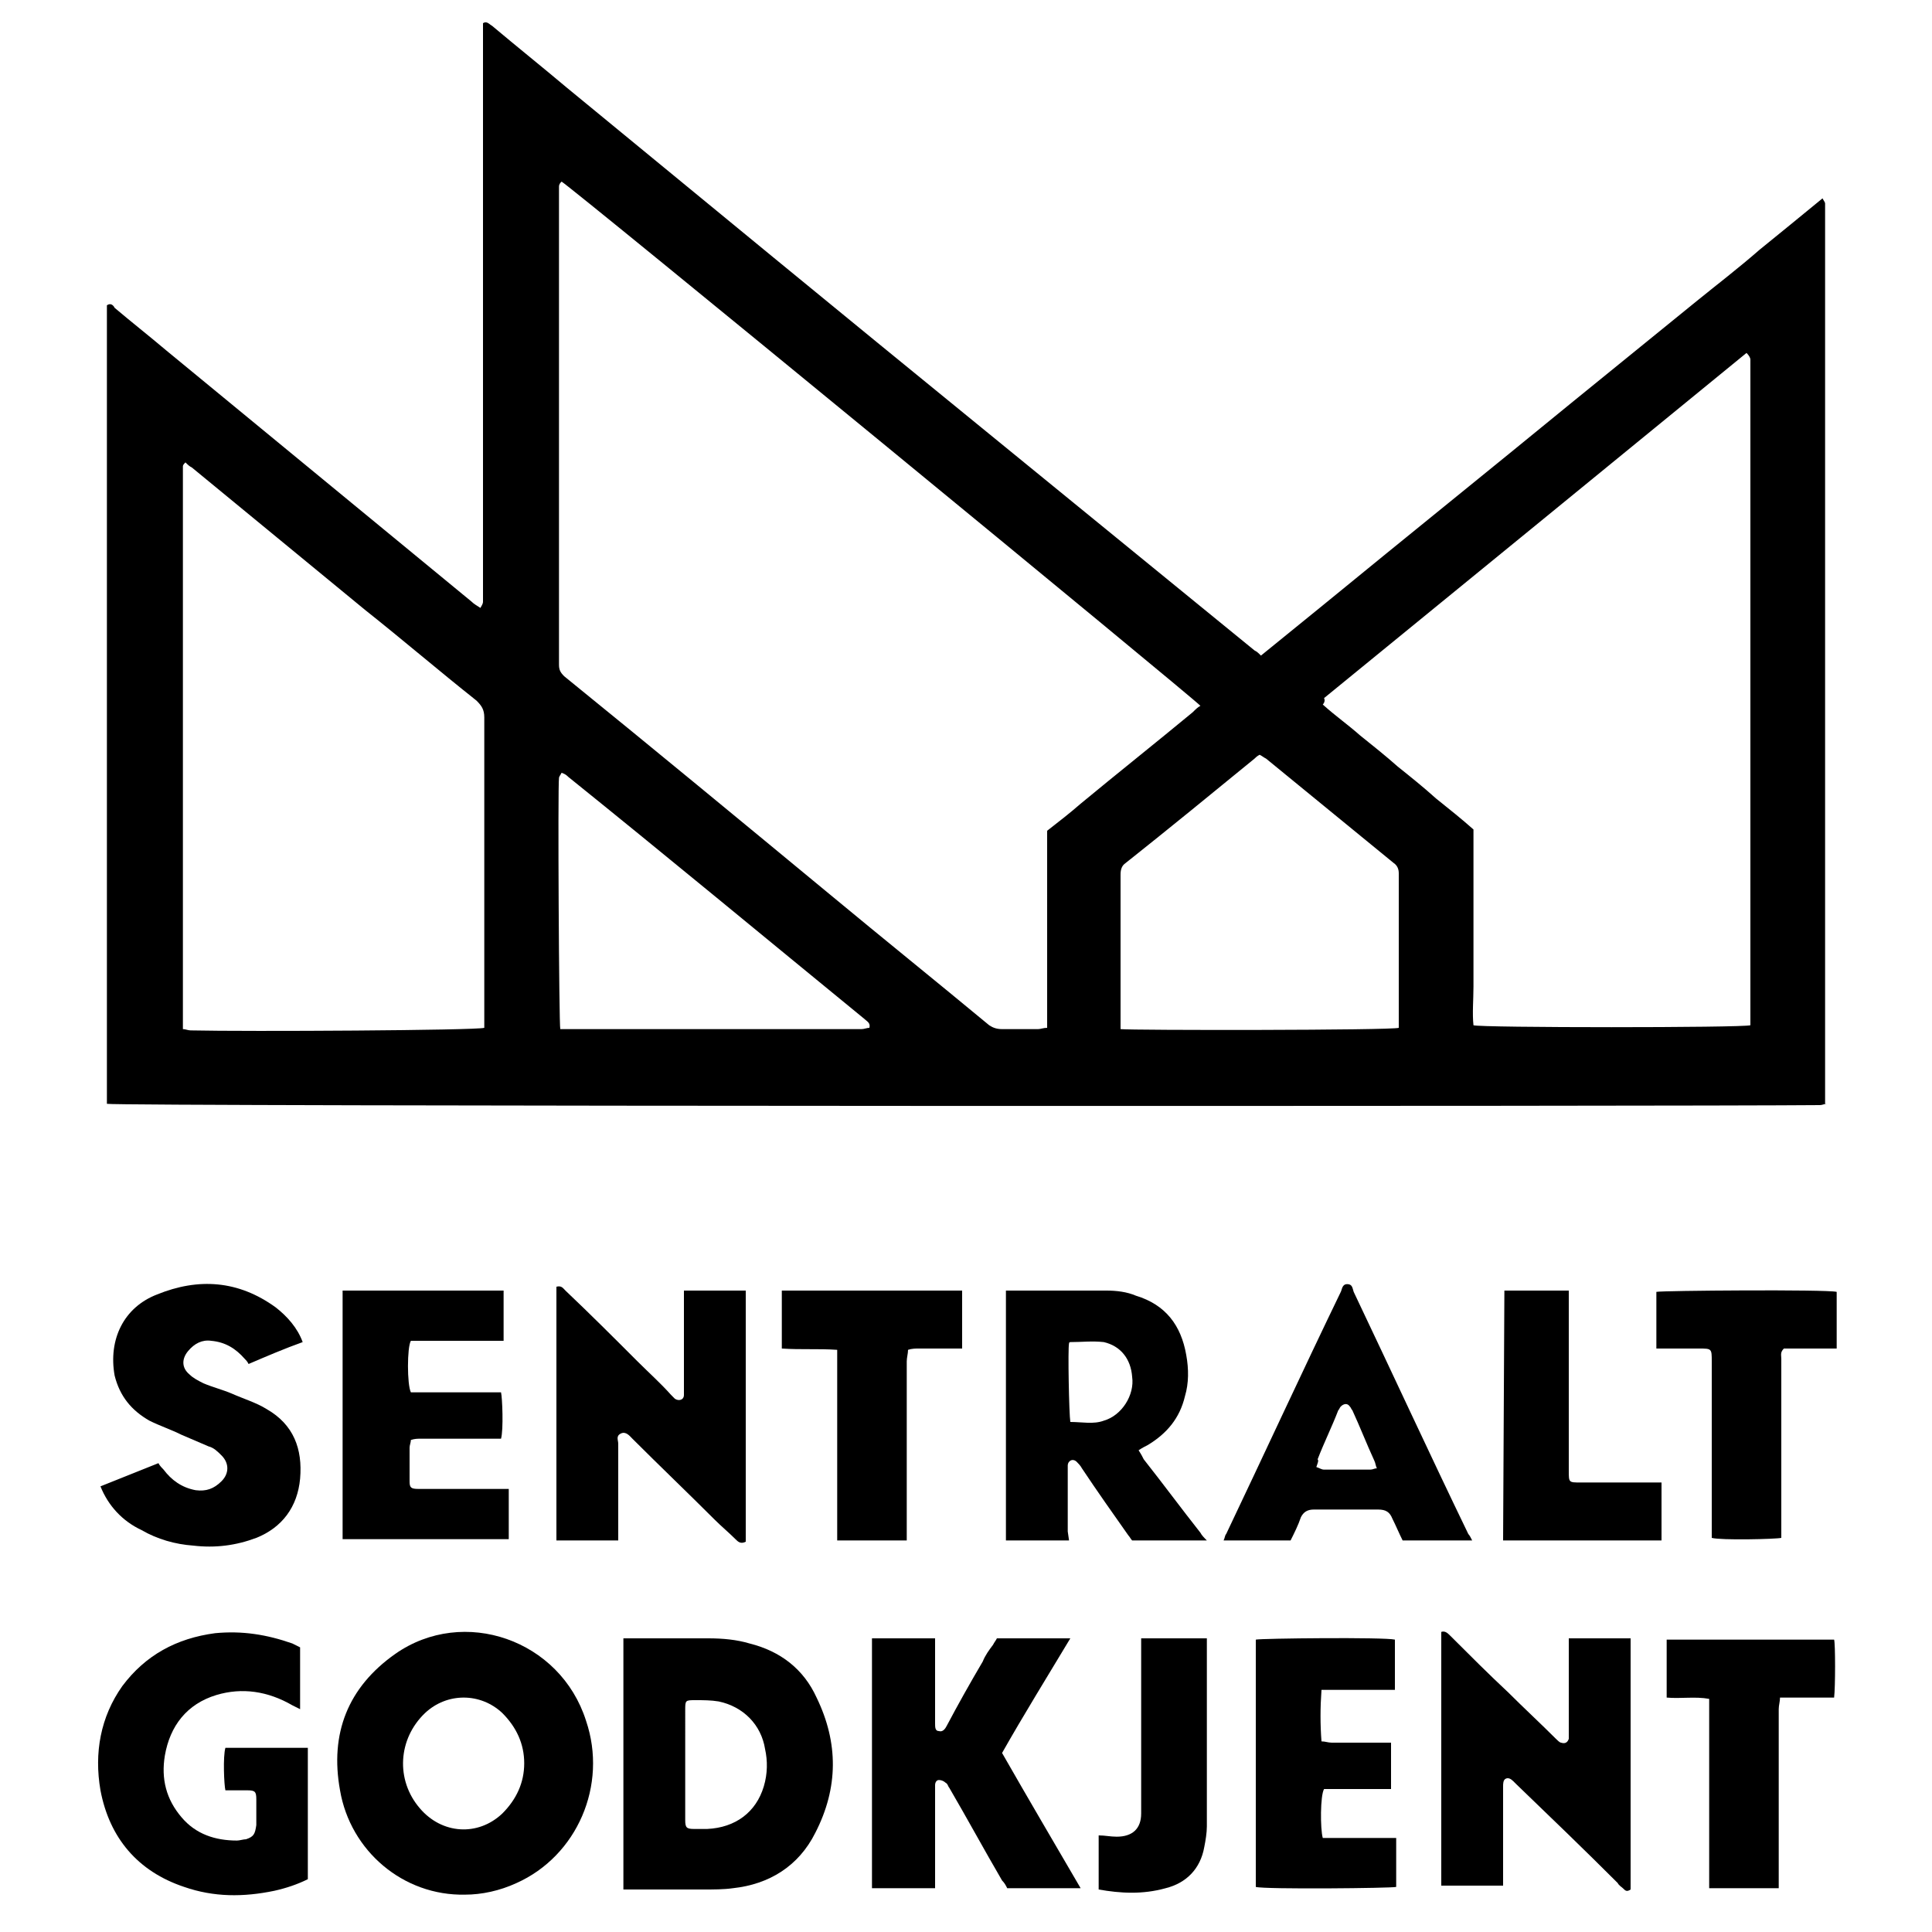 <?xml version="1.0" encoding="utf-8"?>
<!-- Generator: Adobe Illustrator 26.5.0, SVG Export Plug-In . SVG Version: 6.00 Build 0)  -->
<svg version="1.1" id="Layer_1" xmlns="http://www.w3.org/2000/svg" xmlns:xlink="http://www.w3.org/1999/xlink" x="0px" y="0px"
	 viewBox="0 0 150 150" style="enable-background:new 0 0 150 150;" xml:space="preserve">
<g>
	<path d="M141.9,85.7c-0.3,0-0.4,0.1-0.6,0.1C131,85.9,8.9,85.9,8.3,85.7v-62c0.3-0.2,0.5,0,0.6,0.2c1.3,1.1,2.7,2.2,4,3.3
		c7.9,6.5,15.8,13,23.7,19.5c0.2,0.2,0.4,0.3,0.7,0.5c0.1-0.2,0.2-0.3,0.2-0.5s0-0.4,0-0.6c0-14.6,0-29.1,0-43.7c0-0.2,0-0.4,0-0.6
		C37.8,1.6,38,1.9,38.2,2c1.9,1.6,3.9,3.2,5.8,4.8c10.7,8.8,21.4,17.6,32.2,26.4c7.1,5.8,14.1,11.5,21.2,17.3
		c0.2,0.1,0.3,0.2,0.5,0.4c1.6-1.3,3.2-2.6,4.8-3.9c1.6-1.3,3.3-2.7,4.9-4s3.2-2.6,4.8-3.9c1.6-1.3,3.2-2.6,4.8-3.9
		c1.6-1.3,3.3-2.7,4.9-4s3.2-2.6,4.8-3.9s3.2-2.6,4.8-3.9s3.3-2.6,4.9-4c1.6-1.3,3.2-2.6,4.9-4c0.1,0.2,0.2,0.3,0.2,0.4
		c0,0.1,0,0.3,0,0.4c0,22.9,0,45.9,0,68.8v0.7H141.9z M43.6,14.1c-0.1,0.1-0.2,0.2-0.2,0.4c0,0.1,0,0.3,0,0.4c0,12.2,0,24.5,0,36.7
		c0,0.4,0.1,0.6,0.4,0.9c6.9,5.6,13.8,11.3,20.7,17c4.1,3.4,8.2,6.7,12.3,10.1c0.3,0.2,0.6,0.3,1,0.3c0.9,0,1.9,0,2.8,0
		c0.2,0,0.4-0.1,0.7-0.1V64.5c0.9-0.7,1.8-1.4,2.6-2.1c2.9-2.4,5.8-4.7,8.7-7.1c0.2-0.2,0.4-0.4,0.6-0.5
		C92.8,54.3,44.1,14.3,43.6,14.1 M102.7,54.7c1,0.9,2,1.6,2.9,2.4c1,0.8,2,1.6,2.9,2.4c1,0.8,2,1.6,3,2.5c1,0.8,2,1.6,2.9,2.4
		c0,1.1,0,2.1,0,3.1s0,2,0,3s0,2.1,0,3.1s0,2,0,3s-0.1,2.1,0,3c0.5,0.2,20.9,0.2,21.5,0c0-0.2,0-0.5,0-0.7c0-16.9,0-33.7,0-50.6
		c0-0.1,0-0.3,0-0.4s-0.1-0.3-0.3-0.5c-11,9-21.9,17.9-32.8,26.8C102.9,54.4,102.8,54.6,102.7,54.7 M37.6,79.8c0-0.3,0-0.5,0-0.8
		c0-7.8,0-15.5,0-23.3c0-0.6-0.2-0.9-0.6-1.3c-2.9-2.3-5.7-4.7-8.6-7c-4.5-3.7-9-7.4-13.5-11.1c-0.2-0.1-0.3-0.2-0.5-0.4
		c-0.1,0.1-0.2,0.2-0.2,0.3c0,14.5,0,29.1,0,43.7c0.2,0,0.4,0.1,0.6,0.1C19.2,80.1,37,80,37.6,79.8 M108.6,79.8c0-0.2,0-0.3,0-0.5
		c0-3.8,0-7.7,0-11.5c0-0.3-0.1-0.6-0.4-0.8c-3.3-2.7-6.6-5.4-9.9-8.1c-0.2-0.1-0.3-0.2-0.5-0.3c-0.2,0.1-0.3,0.2-0.4,0.3
		c-3.3,2.7-6.6,5.4-10,8.1c-0.3,0.2-0.4,0.5-0.4,0.9c0,3.8,0,7.6,0,11.4c0,0.2,0,0.4,0,0.6C87.8,80,108.1,80,108.6,79.8 M43.6,60
		c-0.1,0.2-0.2,0.3-0.2,0.4c-0.1,0.6,0,19.2,0.1,19.5c0.2,0,0.5,0,0.8,0c7,0,14.1,0,21.1,0c0.5,0,1,0,1.5,0c0.2,0,0.4-0.1,0.6-0.1
		c0.1-0.4-0.2-0.5-0.4-0.7c-7.7-6.3-15.3-12.6-23-18.8C44,60.2,43.9,60.1,43.6,60"/>
	<path d="M36.1,147.1c-4.8,0.1-8.9-3.4-9.7-8.1c-0.8-4.4,0.6-8,4.3-10.6c5.3-3.7,12.8-1.1,14.8,5.2c1.7,5-0.7,10.5-5.4,12.6
		C38.8,146.8,37.4,147.1,36.1,147.1 M40.7,136.9c0-1.5-0.6-2.8-1.7-3.9c-1.7-1.6-4.3-1.6-6,0c-2.1,2-2.3,5.2-0.4,7.4
		c1.7,2,4.5,2.2,6.4,0.4C40.1,139.7,40.7,138.4,40.7,136.9"/>
</g>
<g>
	<path d="M48.4,146.6v-19.4c0.2,0,0.4,0,0.5,0c2,0,4.1,0,6.1,0c1.1,0,2.2,0.1,3.2,0.4c2.4,0.6,4.2,2,5.2,4.2c1.7,3.5,1.7,7-0.1,10.5
		c-1.3,2.6-3.6,4-6.4,4.3c-0.7,0.1-1.5,0.1-2.3,0.1c-1.9,0-3.8,0-5.6,0h-0.6V146.6z M53.2,136.9c0,1.5,0,2.9,0,4.4
		c0,0.6,0.1,0.7,0.7,0.7c0.3,0,0.7,0,1,0c2.2-0.1,3.8-1.3,4.4-3.3c0.3-1,0.3-2,0.1-2.9c-0.3-1.9-1.7-3.3-3.6-3.7
		c-0.6-0.1-1.2-0.1-1.8-0.1c-0.8,0-0.8,0-0.8,0.8C53.2,134.1,53.2,135.5,53.2,136.9"/>
	<path d="M83,119.6h-4.9v-19.4c0.1,0,0.3,0,0.4,0c2.5,0,4.9,0,7.4,0c0.8,0,1.6,0.1,2.3,0.4c2.3,0.7,3.5,2.3,3.9,4.6
		c0.2,1.1,0.2,2.2-0.1,3.2c-0.4,1.7-1.4,2.9-2.9,3.8c-0.2,0.1-0.4,0.2-0.7,0.4c0.2,0.3,0.3,0.5,0.4,0.7c1.5,1.9,2.9,3.8,4.4,5.7
		c0.1,0.2,0.3,0.4,0.5,0.6h-5.8c-0.1-0.1-0.2-0.3-0.3-0.4c-1.2-1.7-2.4-3.4-3.6-5.2c-0.1-0.2-0.3-0.4-0.4-0.5
		c-0.3-0.3-0.7-0.1-0.7,0.3c0,0.1,0,0.3,0,0.4c0,1.6,0,3.1,0,4.7L83,119.6L83,119.6z M83.1,110.4c0.9,0,1.8,0.2,2.6-0.1
		c1.4-0.4,2.4-2,2.2-3.4c-0.1-1.4-0.9-2.4-2.2-2.7c-0.9-0.1-1.7,0-2.6,0c0,0-0.1,0-0.1,0.1C82.9,104.7,83,109.8,83.1,110.4"/>
</g>
<g>
	<path d="M72.6,146.6h-4.9v-19.4h4.9c0,0.2,0,0.4,0,0.6c0,1.9,0,3.7,0,5.6c0,0.1,0,0.3,0,0.4c0,0.3,0,0.6,0.3,0.6
		c0.3,0.1,0.5-0.2,0.6-0.4c0.9-1.7,1.8-3.3,2.8-5c0.2-0.5,0.5-0.9,0.8-1.3c0.1-0.2,0.2-0.3,0.3-0.5h5.7c-1.8,3-3.6,5.9-5.3,8.9
		c2,3.5,4,6.9,6.1,10.5h-5.7c-0.1-0.2-0.2-0.4-0.4-0.6c-1.4-2.4-2.7-4.8-4.1-7.2c-0.1-0.1-0.1-0.3-0.3-0.4c-0.1-0.1-0.3-0.2-0.5-0.2
		s-0.3,0.2-0.3,0.4c0,0.1,0,0.3,0,0.4c0,2.3,0,4.6,0,6.9V146.6z"/>
	<path d="M23.3,127.9v4.8c-0.2-0.1-0.4-0.2-0.6-0.3c-1.9-1.1-3.9-1.4-5.9-0.8c-2.3,0.7-3.6,2.4-4,4.7c-0.3,1.8,0.1,3.4,1.3,4.8
		c1.1,1.3,2.6,1.8,4.3,1.8c0.2,0,0.5-0.1,0.7-0.1c0.6-0.2,0.7-0.4,0.8-1.1c0-0.7,0-1.3,0-2c0-0.6-0.1-0.7-0.7-0.7s-1.1,0-1.7,0
		c-0.1-0.4-0.2-2.6,0-3.3h6.4v10.2c-0.8,0.4-1.7,0.7-2.6,0.9c-2.4,0.5-4.7,0.5-7-0.3c-3.6-1.2-5.8-3.8-6.5-7.5
		c-0.5-2.9,0-5.7,1.7-8.1c1.8-2.4,4.2-3.7,7.2-4.1c2.1-0.2,4,0.1,6,0.8C22.9,127.7,23.1,127.8,23.3,127.9"/>
</g>
<g>
	<path d="M121.8,127.2h4.8v19.5c-0.3,0.2-0.4,0.1-0.6-0.1c-0.1-0.1-0.3-0.2-0.4-0.4c-2.6-2.6-5.2-5.1-7.9-7.7
		c-0.1-0.1-0.1-0.1-0.2-0.2c-0.2-0.2-0.4-0.3-0.6-0.2s-0.2,0.4-0.2,0.6c0,2.4,0,4.7,0,7.1v0.6h-4.8v-19.7c0.3-0.1,0.5,0.1,0.7,0.3
		c1.5,1.5,3,3,4.5,4.4c1.2,1.2,2.5,2.4,3.7,3.6c0.1,0.1,0.3,0.3,0.4,0.3c0.3,0.1,0.5,0,0.6-0.3c0-0.2,0-0.3,0-0.5c0-2.3,0-4.6,0-7
		V127.2z"/>
	<path d="M53.1,100.2h4.8v19.5c-0.4,0.2-0.6,0-0.8-0.2c-0.5-0.5-1.1-1-1.6-1.5c-2.1-2.1-4.3-4.2-6.4-6.3c-0.2-0.2-0.5-0.6-0.9-0.4
		s-0.2,0.5-0.2,0.8c0,2.3,0,4.5,0,6.8v0.7h-4.8V99.9c0.4-0.1,0.5,0.1,0.7,0.3c1.9,1.8,3.7,3.6,5.6,5.5c0.9,0.9,1.8,1.7,2.6,2.6
		c0.1,0.1,0.2,0.2,0.3,0.3c0.3,0.2,0.7,0.1,0.7-0.3c0-0.1,0-0.3,0-0.4c0-2.3,0-4.6,0-7C53.1,100.9,53.1,100.2,53.1,100.2z"/>
	<path d="M7.8,115.4c1.5-0.6,3-1.2,4.5-1.8c0.1,0.2,0.3,0.4,0.4,0.5c0.6,0.8,1.4,1.4,2.5,1.6c0.8,0.1,1.4-0.1,2-0.7s0.6-1.4,0-2
		c-0.3-0.3-0.6-0.6-1-0.7c-0.7-0.3-1.4-0.6-2.1-0.9c-0.8-0.4-1.7-0.7-2.5-1.1c-1.4-0.8-2.3-1.9-2.7-3.5c-0.5-2.8,0.7-5.3,3.3-6.3
		c3.2-1.3,6.3-1.1,9.2,1c0.9,0.7,1.7,1.6,2.1,2.7c-1.4,0.5-2.8,1.1-4.2,1.7c-0.1-0.2-0.2-0.3-0.3-0.4c-0.7-0.8-1.5-1.3-2.6-1.4
		c-0.7-0.1-1.3,0.2-1.8,0.8c-0.5,0.6-0.5,1.3,0.1,1.8c0.3,0.3,0.7,0.5,1.1,0.7c0.7,0.3,1.5,0.5,2.2,0.8c0.9,0.4,1.9,0.7,2.7,1.2
		c2.1,1.2,2.8,3.1,2.6,5.4c-0.2,2.2-1.4,3.8-3.4,4.6c-1.6,0.6-3.2,0.8-4.9,0.6c-1.4-0.1-2.8-0.5-4-1.2
		C9.5,118.1,8.4,116.9,7.8,115.4"/>
	<path d="M26.6,100.2h12.5v3.9h-7.2c-0.3,0.5-0.3,3.4,0,4c1.1,0,2.3,0,3.5,0s2.3,0,3.5,0c0.1,0.4,0.2,2.9,0,3.6c-0.2,0-0.4,0-0.6,0
		c-1.9,0-3.8,0-5.6,0c-0.3,0-0.5,0-0.8,0.1c0,0.2-0.1,0.4-0.1,0.6c0,0.9,0,1.7,0,2.6c0,0.5,0.1,0.6,0.7,0.6c2.1,0,4.2,0,6.3,0h0.7
		c0,1.3,0,2.6,0,3.9H26.6V100.2z"/>
	<path d="M114.3,119.6h-5.4c-0.3-0.6-0.5-1.1-0.8-1.7c-0.2-0.5-0.5-0.7-1.1-0.7c-1.7,0-3.4,0-5,0c-0.5,0-0.8,0.2-1,0.6
		c-0.2,0.6-0.5,1.2-0.8,1.8H95c0.1-0.2,0.1-0.4,0.2-0.5c3-6.3,5.9-12.6,8.9-18.8c0.1-0.2,0.1-0.6,0.5-0.6s0.4,0.3,0.5,0.6
		c3,6.3,5.9,12.6,8.9,18.8C114.1,119.2,114.2,119.4,114.3,119.6 M102.2,113.9c0.3,0.1,0.4,0.2,0.6,0.2c1.2,0,2.4,0,3.6,0
		c0.2,0,0.3-0.1,0.5-0.1c-0.1-0.2-0.1-0.4-0.2-0.6c-0.6-1.3-1.1-2.6-1.7-3.9c-0.1-0.1-0.1-0.2-0.2-0.3c-0.2-0.3-0.5-0.2-0.7,0
		c-0.1,0.1-0.1,0.2-0.2,0.3c-0.5,1.3-1.1,2.5-1.6,3.8C102.4,113.4,102.3,113.6,102.2,113.9"/>
	<path d="M97.5,146.5v-19.2c0.4-0.1,10-0.2,10.8,0v3.9c-1.9,0-3.8,0-5.7,0c-0.1,1.4-0.1,2.7,0,4c0.3,0,0.5,0.1,0.8,0.1
		c1.3,0,2.7,0,4,0c0.2,0,0.4,0,0.6,0v3.6h-5.2c-0.3,0.5-0.3,3.1-0.1,3.8c1.9,0,3.8,0,5.7,0v3.8C108.1,146.6,98.2,146.7,97.5,146.5"
		/>
</g>
<g>
	<path d="M65,104.8c-1.5-0.1-2.8,0-4.3-0.1v-4.5h14v4.5c-0.2,0-0.4,0-0.6,0c-0.9,0-1.9,0-2.8,0c-0.2,0-0.5,0-0.8,0.1
		c0,0.3-0.1,0.6-0.1,0.9c0,4.4,0,8.8,0,13.1v0.8H65V104.8z"/>
	<path d="M128.6,104.8v-4.5c0.4-0.1,13.2-0.2,14,0v4.4c-0.2,0-0.4,0-0.6,0c-0.9,0-1.9,0-2.8,0c-0.2,0-0.5,0-0.7,0
		c-0.3,0.3-0.2,0.5-0.2,0.8c0,4.4,0,8.8,0,13.2v0.7c-0.4,0.1-4.7,0.2-5.4,0v-0.6V106v-0.3c0-1,0-1-1-1c-0.9,0-1.8,0-2.7,0h-0.6
		V104.8z"/>
</g>
<g>
	<path d="M142.4,131.8h-4.2c0,0.3-0.1,0.6-0.1,0.9c0,4.4,0,8.8,0,13.2v0.7h-5.4V146c0-4.5,0-8.9,0-13.4c0-0.2,0-0.5,0-0.7
		c-1.1-0.2-2.2,0-3.3-0.1v-4.5c4.3,0,8.7,0,13,0C142.5,127.6,142.5,131,142.4,131.8"/>
</g>
<g>
	<path d="M116.8,100.2h5c0,0.2,0,0.5,0,0.7c0,4.4,0,8.8,0,13.3c0,0.9,0,0.9,0.9,0.9h5.7h0.6v4.5h-12.3L116.8,100.2L116.8,100.2z"/>
	<path d="M85.3,146.7v-4.2c0.5,0,0.9,0.1,1.4,0.1c1.2,0,1.9-0.6,1.9-1.8c0-0.3,0-0.5,0-0.8c0-4,0-8.1,0-12.1v-0.7h5.1
		c0,0.2,0,0.4,0,0.5c0,4.7,0,9.4,0,14.1c0,0.5-0.1,1.1-0.2,1.6c-0.3,1.7-1.4,2.8-3,3.2C88.7,147.1,87,147,85.3,146.7"/>
</g>
</svg>
